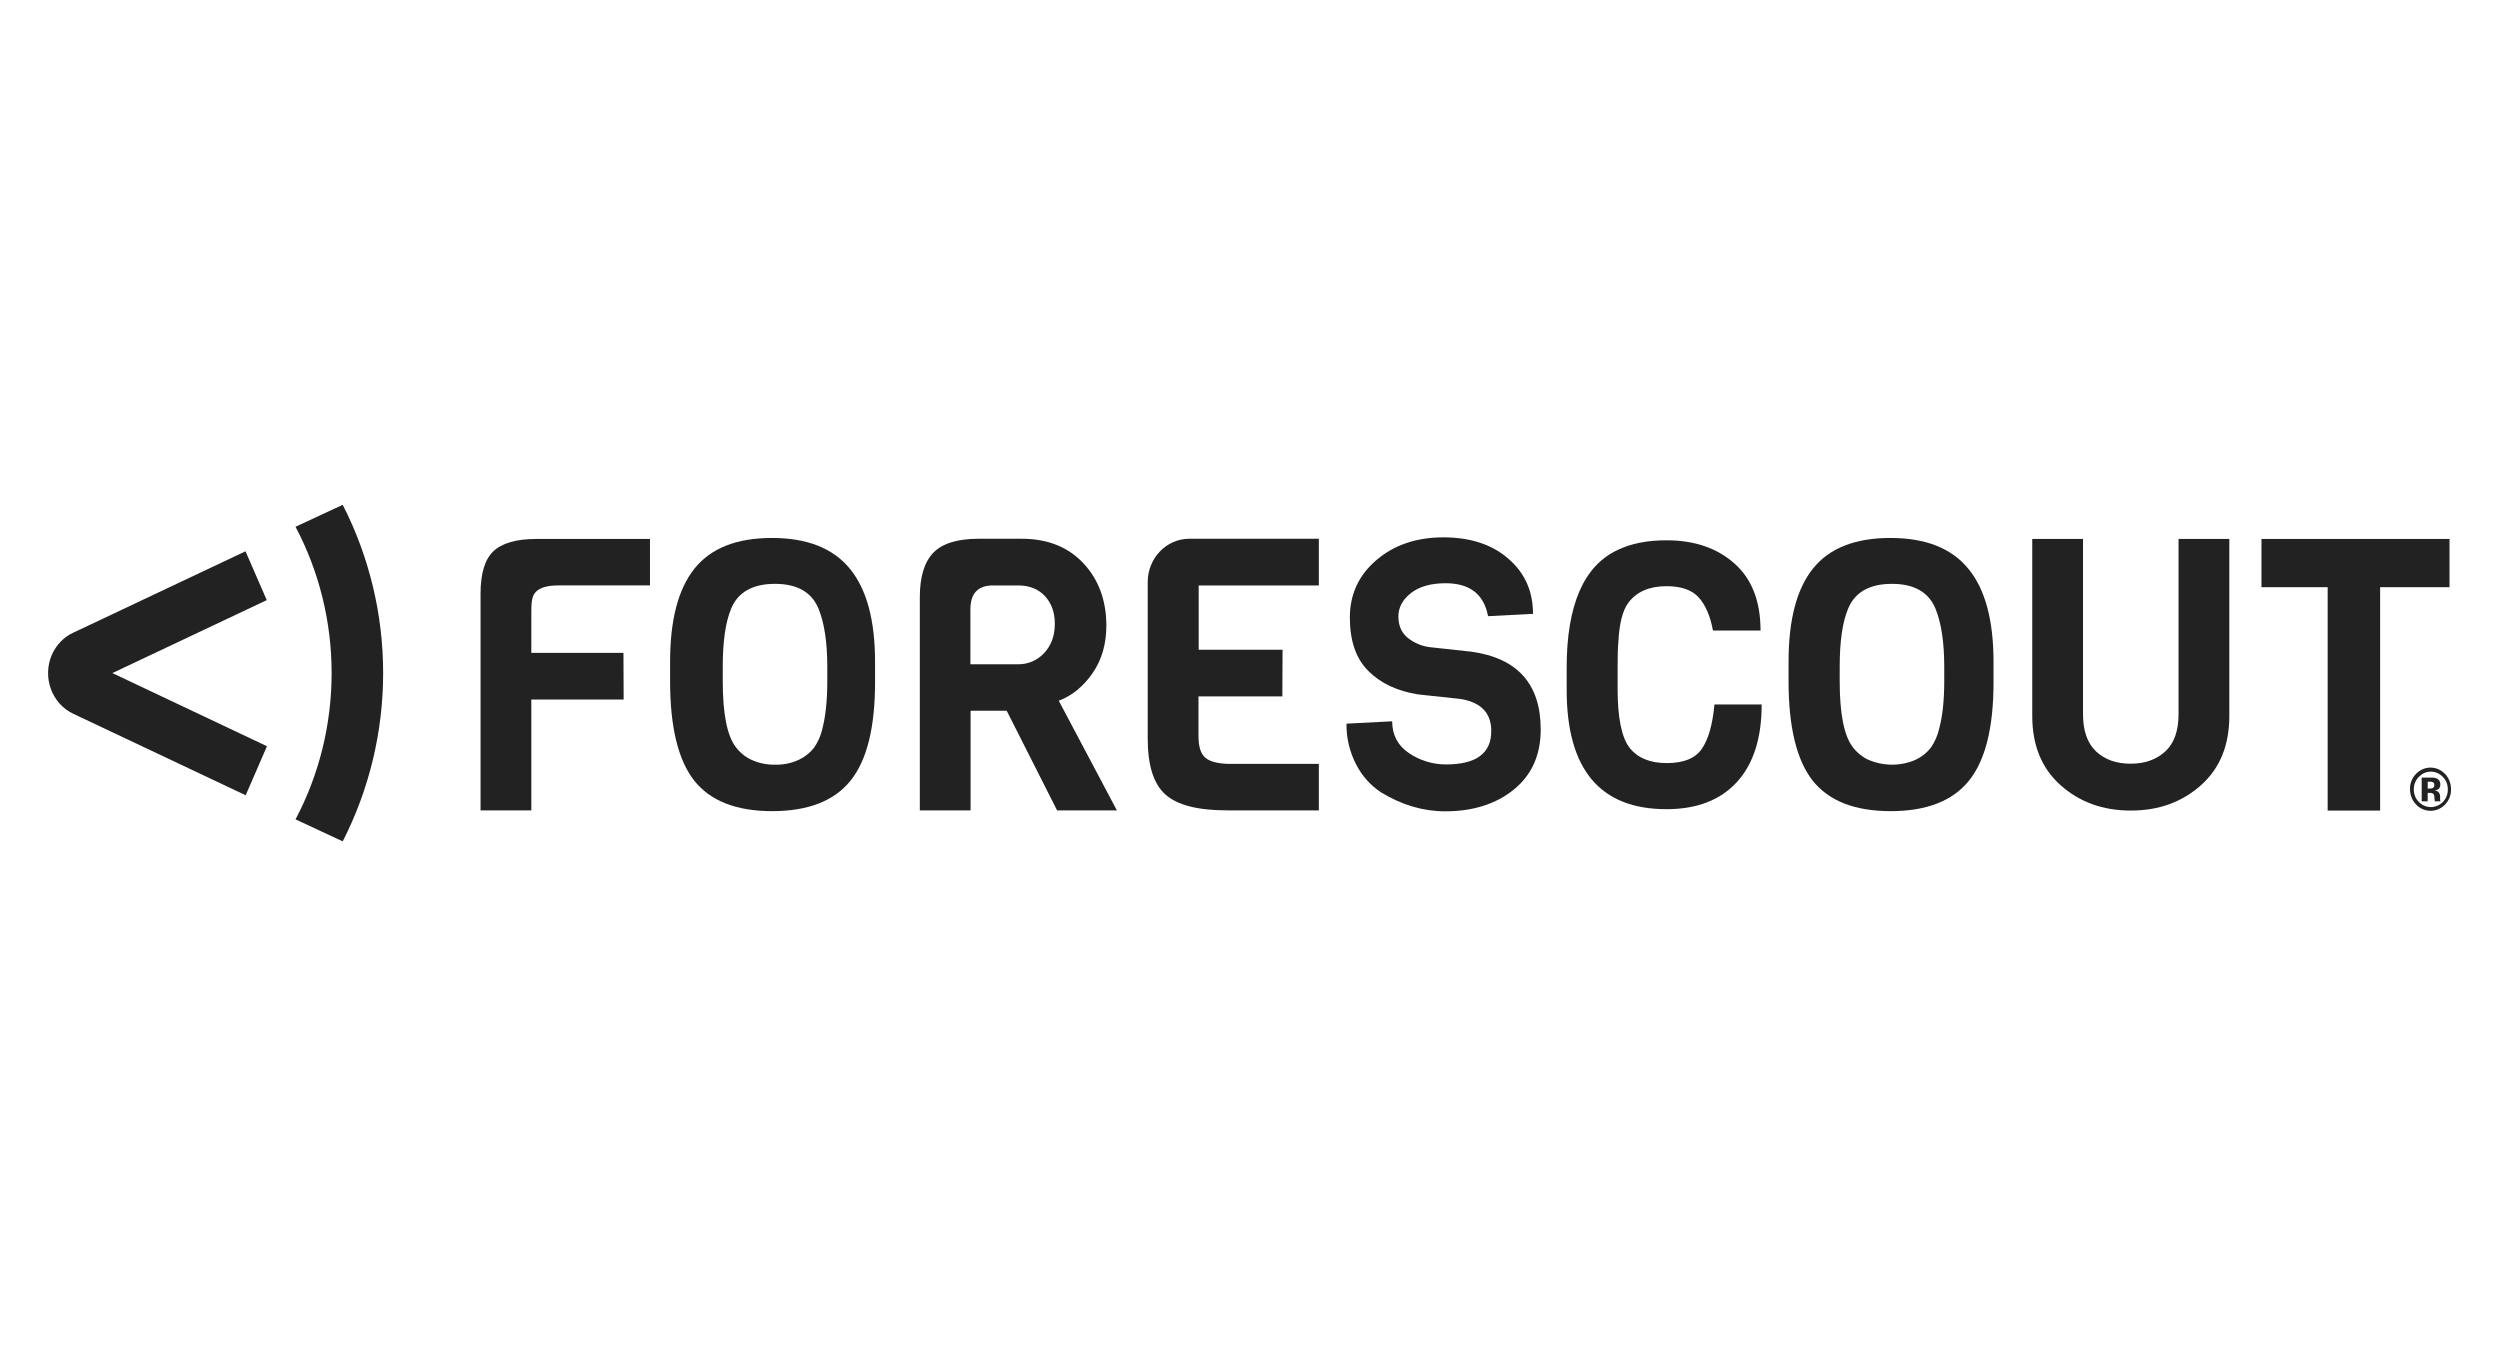 <svg xmlns="http://www.w3.org/2000/svg" width="208" height="112" viewBox="0 0 208 112" fill="none"><g clip-path="url(#clip0_7486_20461)"><path d="M20.442 66.166L6.08 59.378C4.297 58.529 3.514 56.343 4.312 54.483C4.672 53.667 5.298 53.014 6.064 52.655L20.426 45.867L22.194 49.93L9.35 56L22.21 62.086L20.442 66.166Z" fill="#222222"></path><path d="M27.591 56C27.591 60.259 26.559 64.452 24.587 68.172L28.514 70C30.72 65.692 31.878 60.879 31.878 56C31.878 51.121 30.72 46.308 28.514 42L24.587 43.828C26.559 47.548 27.591 51.741 27.591 56Z" fill="#222222"></path><path d="M54.078 48.707H46.443C45.551 48.707 44.926 48.886 44.581 49.245C44.222 49.604 44.206 50.208 44.206 51.089V54.32H51.872L51.888 58.203H44.206V67.423H39.982V49.409C39.982 47.744 40.326 46.569 41.03 45.884C41.734 45.199 42.939 44.84 44.628 44.84H54.078V48.707Z" fill="#222222"></path><path d="M72.805 55.07V56.767C72.805 60.52 72.132 63.245 70.771 64.942C69.41 66.639 67.235 67.487 64.247 67.487C61.259 67.487 59.1 66.639 57.755 64.942C56.425 63.245 55.752 60.487 55.752 56.685V55.054C55.752 51.578 56.425 49 57.786 47.303C59.147 45.606 61.29 44.758 64.231 44.758C67.173 44.758 69.332 45.623 70.724 47.336C72.117 49.049 72.805 51.611 72.805 55.07ZM68.831 56.669V55.494C68.831 53.471 68.596 51.872 68.111 50.665C67.548 49.278 66.344 48.576 64.482 48.576C62.604 48.576 61.384 49.278 60.821 50.665C60.352 51.807 60.133 53.406 60.133 55.494V56.669C60.133 59.378 60.492 61.222 61.228 62.168C61.556 62.609 61.994 62.968 62.479 63.196C63.105 63.49 63.794 63.637 64.482 63.62C65.17 63.637 65.843 63.506 66.469 63.212C66.954 62.984 67.392 62.641 67.736 62.201C68.064 61.727 68.299 61.189 68.424 60.618C68.69 59.59 68.831 58.268 68.831 56.669Z" fill="#222222"></path><path d="M92.924 67.423H87.95L83.757 59.134H80.753V67.423H76.529V49.687C76.529 47.99 76.904 46.766 77.655 45.983C78.406 45.216 79.658 44.824 81.425 44.824H85.008C87.151 44.824 88.872 45.51 90.139 46.864C91.407 48.218 92.048 49.964 92.048 52.053C92.048 53.57 91.673 54.892 90.906 56.001C90.139 57.111 89.201 57.878 88.09 58.302L92.924 67.423ZM86.901 54.304C87.48 53.668 87.761 52.868 87.761 51.906C87.761 50.943 87.48 50.176 86.932 49.589C86.385 49.001 85.634 48.708 84.711 48.708H82.614C81.363 48.708 80.737 49.377 80.737 50.698V55.267H84.695C85.524 55.283 86.323 54.941 86.901 54.304Z" fill="#222222"></path><path d="M109.712 67.423H102.093C99.651 67.423 97.946 66.983 96.961 66.102C95.975 65.221 95.49 63.67 95.49 61.451V48.43C95.49 46.44 97.039 44.824 98.948 44.824H109.727V48.708H99.73V54.06H106.708L106.692 57.943H99.714V61.239C99.714 62.12 99.902 62.724 100.293 63.05C100.684 63.377 101.372 63.556 102.39 63.556H109.727V67.423H109.712Z" fill="#222222"></path><path d="M128.187 60.698C128.187 62.819 127.437 64.483 125.95 65.691C124.464 66.898 122.556 67.502 120.24 67.502C118.41 67.502 116.642 66.98 114.921 65.936C114.045 65.364 113.325 64.565 112.84 63.618C112.293 62.574 112.011 61.399 112.027 60.208L115.829 60.012C115.829 61.138 116.297 62.036 117.221 62.656C118.128 63.276 119.208 63.602 120.303 63.602C122.821 63.602 124.074 62.672 124.074 60.828C124.074 59.311 123.213 58.43 121.508 58.152L118.003 57.777C116.251 57.5 114.859 56.847 113.841 55.819C112.809 54.791 112.308 53.306 112.308 51.381C112.308 49.455 113.044 47.856 114.514 46.6C115.985 45.343 117.847 44.707 120.084 44.707C122.321 44.707 124.136 45.294 125.497 46.486C126.874 47.677 127.546 49.194 127.546 51.071L123.807 51.266C123.463 49.439 122.289 48.525 120.271 48.525C119.051 48.525 118.082 48.803 117.393 49.341C116.704 49.88 116.345 50.532 116.345 51.283C116.345 52.033 116.595 52.621 117.096 53.045C117.628 53.486 118.285 53.763 118.973 53.845L122.415 54.22C126.263 54.758 128.187 56.912 128.187 60.698Z" fill="#222222"></path><path d="M142.643 58.61H146.571C146.571 61.417 145.882 63.571 144.505 65.072C143.129 66.573 141.173 67.324 138.654 67.324C133.116 67.324 130.347 64.011 130.347 57.403V55.543C130.347 50.338 131.771 47.058 134.602 45.753C135.713 45.214 137.074 44.953 138.654 44.953C140.97 44.953 142.847 45.59 144.302 46.879C145.757 48.168 146.477 50.028 146.477 52.459H142.518C142.299 51.252 141.892 50.321 141.33 49.701C140.766 49.081 139.874 48.771 138.654 48.771C137.231 48.771 136.182 49.228 135.494 50.126C135.009 50.762 134.727 51.855 134.649 53.405C134.602 53.895 134.586 54.564 134.586 55.412V57.338C134.586 59.704 134.915 61.319 135.556 62.184C136.229 63.049 137.262 63.489 138.669 63.489C140.077 63.489 141.048 63.098 141.595 62.298C142.143 61.499 142.487 60.275 142.643 58.61Z" fill="#222222"></path><path d="M165.861 55.07V56.767C165.861 60.52 165.188 63.245 163.827 64.942C162.466 66.639 160.291 67.487 157.303 67.487C154.315 67.487 152.156 66.639 150.81 64.942C149.481 63.245 148.808 60.487 148.808 56.685V55.054C148.808 51.578 149.481 49 150.841 47.303C152.202 45.606 154.346 44.758 157.287 44.758C160.228 44.758 162.387 45.623 163.779 47.336C165.172 49.033 165.861 51.611 165.861 55.07ZM161.761 56.669V55.494C161.761 53.471 161.527 51.872 161.042 50.665C160.479 49.278 159.274 48.576 157.413 48.576C155.535 48.576 154.315 49.278 153.752 50.665C153.282 51.807 153.063 53.406 153.063 55.494V56.669C153.063 59.378 153.423 61.222 154.158 62.168C154.487 62.609 154.925 62.968 155.409 63.196C156.677 63.751 158.116 63.767 159.383 63.212C159.869 62.984 160.307 62.641 160.651 62.201C160.979 61.727 161.214 61.189 161.339 60.618C161.621 59.59 161.761 58.268 161.761 56.669Z" fill="#222222"></path><path d="M185.479 44.84V59.574C185.479 62.005 184.697 63.931 183.117 65.334C181.537 66.737 179.597 67.439 177.281 67.439C174.966 67.439 173.026 66.737 171.446 65.334C169.866 63.931 169.084 62.005 169.084 59.574V44.84H173.307V59.411C173.307 60.798 173.667 61.826 174.387 62.511C175.107 63.197 176.077 63.539 177.266 63.539C178.454 63.539 179.424 63.197 180.16 62.511C180.896 61.826 181.255 60.798 181.255 59.411V44.84H185.479Z" fill="#222222"></path><path d="M203.799 48.854H198.027V67.439H193.662V48.854H188.155V44.84H203.799V48.854Z" fill="#222222"></path><path d="M203.424 66.947C202.751 67.632 201.671 67.632 201.014 66.931C200.686 66.588 200.514 66.131 200.514 65.658C200.498 65.169 200.701 64.679 201.046 64.353C201.359 64.043 201.781 63.863 202.219 63.863C203.158 63.863 203.924 64.663 203.924 65.658C203.94 66.148 203.753 66.605 203.424 66.947ZM201.233 64.647C200.968 64.924 200.827 65.283 200.827 65.674C200.827 66.066 200.968 66.458 201.249 66.719C201.797 67.29 202.673 67.29 203.236 66.735C203.236 66.735 203.236 66.735 203.251 66.719C203.518 66.441 203.674 66.066 203.658 65.674C203.658 65.283 203.518 64.907 203.251 64.647C202.719 64.075 201.843 64.043 201.296 64.597C201.265 64.614 201.249 64.63 201.233 64.647ZM201.484 66.67V64.695H202.016H202.407C202.532 64.695 202.657 64.728 202.783 64.793C202.954 64.891 203.048 65.071 203.032 65.266C203.048 65.397 203.002 65.528 202.907 65.626C202.813 65.707 202.704 65.74 202.579 65.756C202.673 65.772 202.767 65.805 202.845 65.87C202.97 65.984 203.032 66.148 203.017 66.311V66.49C203.017 66.507 203.017 66.523 203.017 66.556C203.017 66.572 203.017 66.588 203.032 66.621L203.048 66.67H202.579C202.564 66.572 202.548 66.49 202.548 66.392C202.548 66.311 202.532 66.229 202.516 66.148C202.5 66.082 202.438 66.033 202.375 66.001C202.329 65.984 202.266 65.968 202.203 65.968H202.094H201.984V66.67H201.484ZM202.391 65.071C202.297 65.038 202.203 65.022 202.11 65.038H201.984V65.609H202.172C202.266 65.609 202.36 65.593 202.438 65.544C202.5 65.495 202.548 65.397 202.532 65.315C202.548 65.201 202.485 65.103 202.391 65.071Z" fill="#222222"></path></g><defs><clipPath id="clip0_7486_20461"><rect width="200" height="28" fill="white" transform="translate(4 42)"></rect></clipPath></defs></svg>